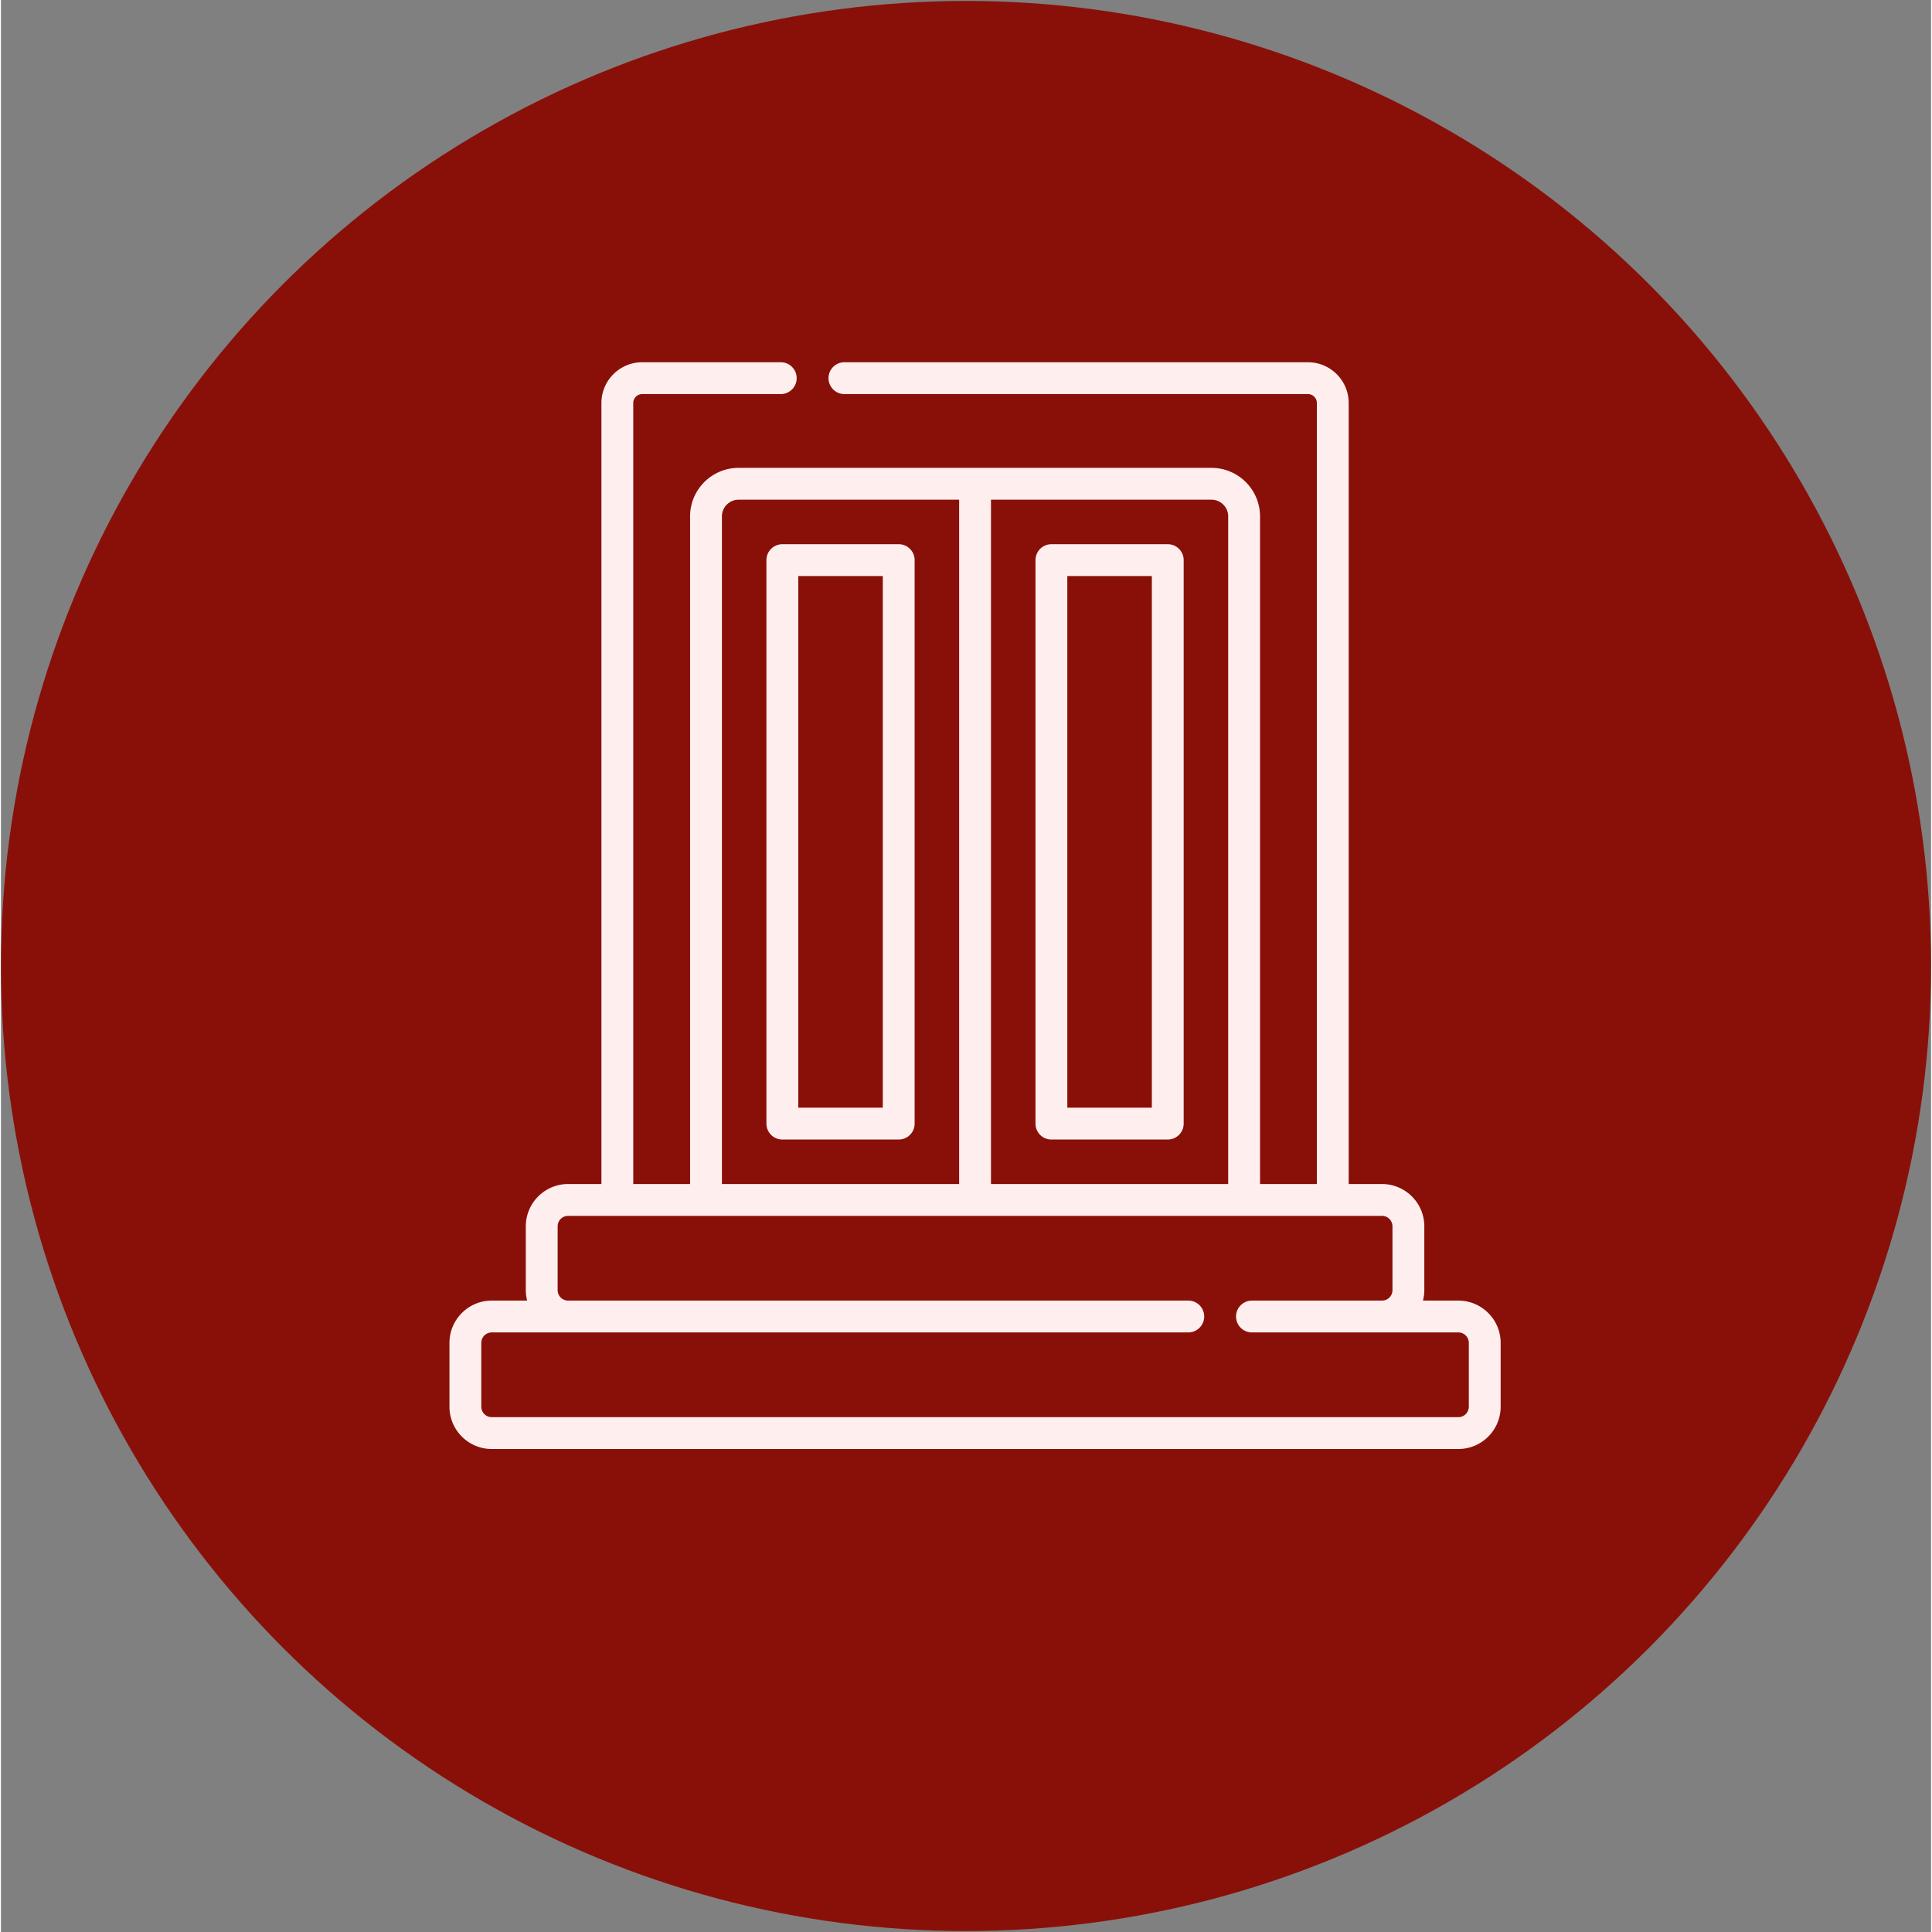 <svg xmlns="http://www.w3.org/2000/svg" xmlns:xlink="http://www.w3.org/1999/xlink" width="512" height="512" x="0" y="0" viewBox="0 0 682 682.667" style="enable-background:new 0 0 512 512" xml:space="preserve" class=""><rect x="0" y="0" width="682" height="682.667" fill="#808080" stroke="none"/><circle r="341" cx="341" cy="341.334" fill="#891008" transform="matrix(1,0,0,1,0,0)"></circle><g transform="matrix(0.6,0,0,0.6,158.68,128)"><path d="M264.242 107.164h-68.531c-5.18 0-9.375 4.2-9.375 9.375v331.836a9.375 9.375 0 0 0 9.375 9.375h68.531c5.176 0 9.375-4.2 9.375-9.375V116.539c0-5.176-4.199-9.375-9.375-9.375zM254.867 439h-49.781V125.914h49.781zM354.16 457.75h68.527c5.176 0 9.375-4.2 9.375-9.375V116.539c0-5.176-4.199-9.375-9.375-9.375H354.16a9.372 9.372 0 0 0-9.375 9.375v331.836a9.372 9.372 0 0 0 9.375 9.375zm9.375-331.836h49.777V439h-49.777zm0 0" fill="#ffeeee" opacity="1" data-original="#000000" class=""></path><path d="M618.73 615.094v-37.586c0-13.727-11.171-24.906-24.91-24.906H572.97c.508-1.973.804-4.028.804-6.157v-37.578c0-13.734-11.175-24.906-24.914-24.906h-19.617V24.008C529.242 10.773 518.47 0 505.234 0h-272.96c-5.18 0-9.376 4.2-9.376 9.375s4.196 9.375 9.375 9.375h272.961a5.265 5.265 0 0 1 5.258 5.258v459.945h-33.469V90.773c0-15.753-12.816-28.57-28.566-28.57H169.941c-15.754 0-28.566 12.817-28.566 28.57v393.18H107.91V24.008a5.262 5.262 0 0 1 5.258-5.258h81.605c5.176 0 9.375-4.2 9.375-9.375S199.95 0 194.773 0h-81.605C99.93 0 89.16 10.773 89.16 24.008v459.945H69.535c-13.734 0-24.906 11.18-24.906 24.91v37.582c0 2.13.293 4.184.8 6.157H24.575c-13.734 0-24.906 11.171-24.906 24.906v37.578C-.332 628.828 10.84 640 24.574 640H593.82c13.739 0 24.91-11.172 24.91-24.906zM458.273 90.774v393.18H318.574v-403h129.883c5.414 0 9.816 4.401 9.816 9.82zm-298.148 0c0-5.419 4.406-9.82 9.816-9.82h129.883v403H160.125zm439.855 524.32c0 3.39-2.765 6.156-6.16 6.156H24.574a6.166 6.166 0 0 1-6.156-6.156v-37.586a6.166 6.166 0 0 1 6.156-6.156h410.2a9.375 9.375 0 1 0 0-18.75H69.534a6.16 6.16 0 0 1-6.156-6.157v-37.578a6.16 6.16 0 0 1 6.156-6.156h479.332a6.166 6.166 0 0 1 6.156 6.156v37.578a6.166 6.166 0 0 1-6.156 6.157h-76.594a9.375 9.375 0 1 0 0 18.75H593.82c3.399 0 6.164 2.765 6.164 6.156v37.586zm0 0" fill="#ffeeee" opacity="1" data-original="#000000" class=""></path></g></svg>